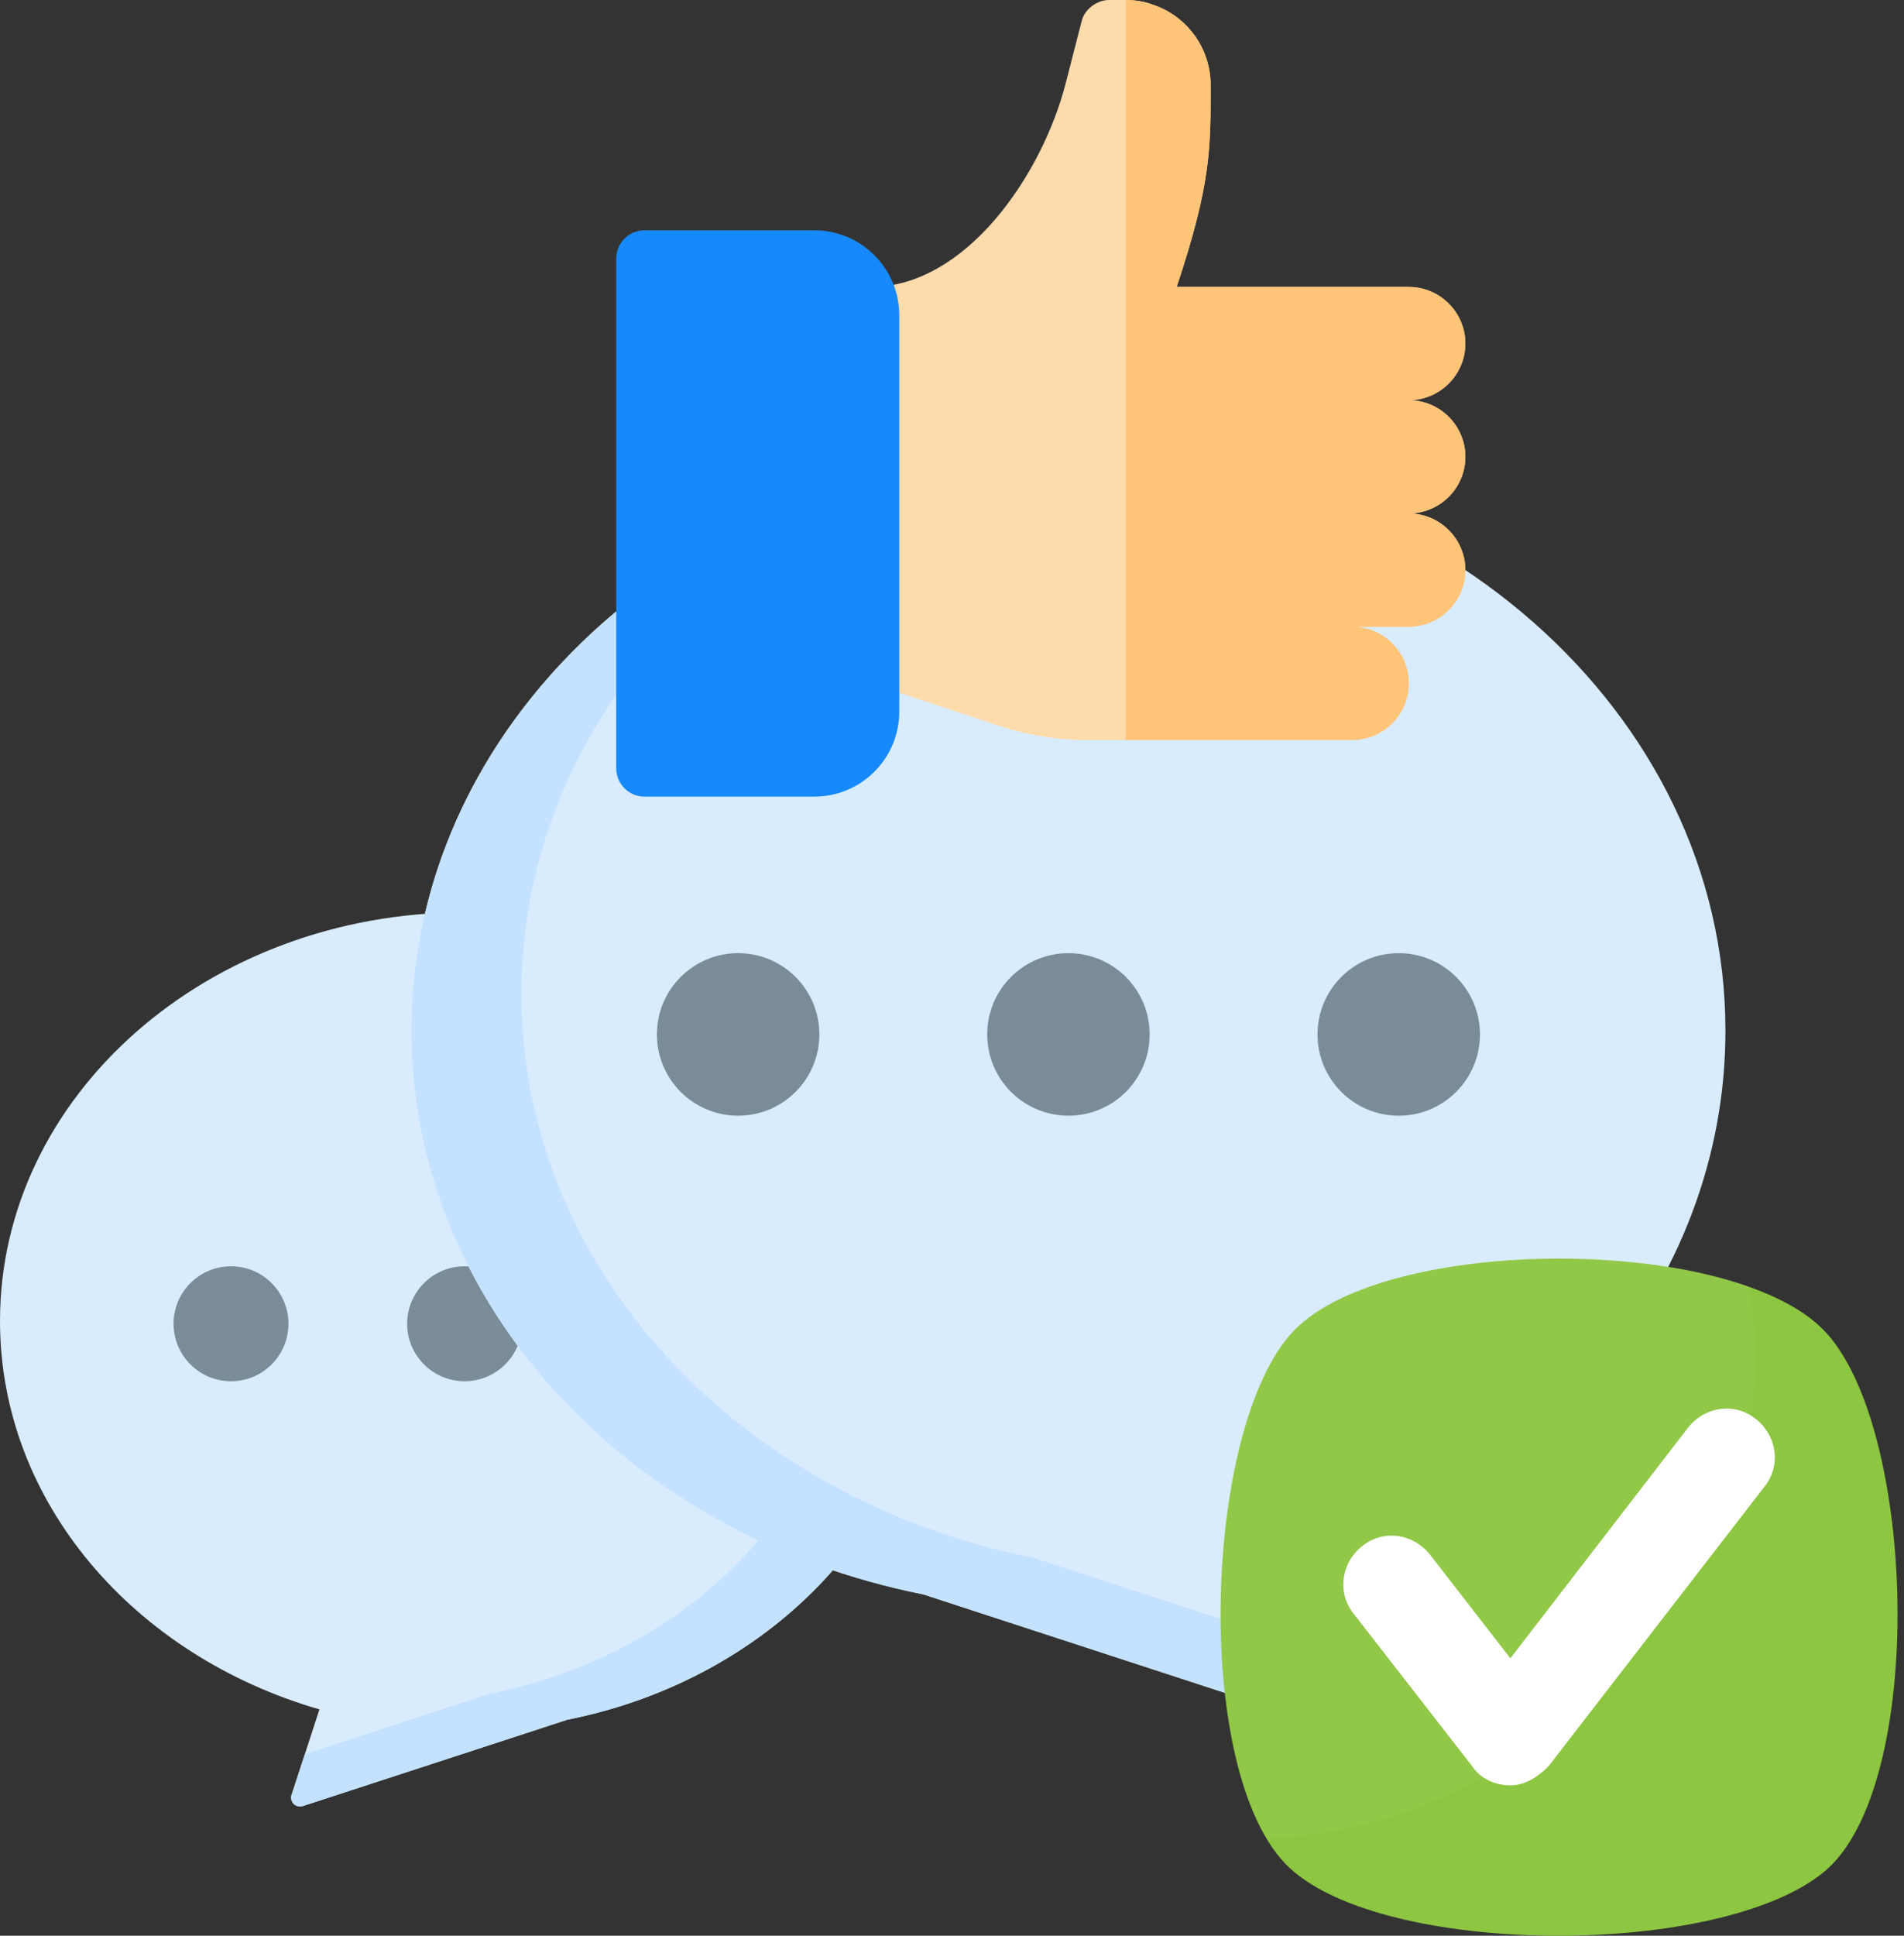 <svg width="123" height="125" viewBox="0 0 123 125" fill="none" xmlns="http://www.w3.org/2000/svg">
<rect x="0" y="0" width="123" height="125" fill="#333333" stroke="none"/>
<path d="M60.025 85.308C60.025 70.733 46.587 58.917 30.012 58.917C13.437 58.917 0 70.733 0 85.308C0 97.004 8.653 106.922 20.637 110.384L18.835 115.905C18.69 116.351 19.112 116.773 19.557 116.628L36.646 111.051C50.029 108.396 60.025 97.879 60.025 85.308V85.308Z" fill="#D8ECFE"/>
<path d="M30.014 89.193C32.063 89.193 33.725 87.531 33.725 85.482C33.725 83.432 32.063 81.77 30.014 81.77C27.964 81.77 26.303 83.432 26.303 85.482C26.303 87.531 27.964 89.193 30.014 89.193Z" fill="#7A8C98"/>
<path d="M14.924 89.193C16.974 89.193 18.635 87.532 18.635 85.482C18.635 83.433 16.974 81.771 14.924 81.771C12.874 81.771 11.213 83.433 11.213 85.482C11.213 87.532 12.874 89.193 14.924 89.193Z" fill="#7A8C98"/>
<path d="M45.104 89.193C47.153 89.193 48.815 87.531 48.815 85.482C48.815 83.432 47.153 81.77 45.104 81.77C43.054 81.77 41.393 83.432 41.393 85.482C41.393 87.531 43.054 89.193 45.104 89.193Z" fill="#7A8C98"/>
<path d="M38.098 59.887C48.107 64.166 55.006 73.192 55.006 83.635C55.006 96.206 45.01 106.723 31.627 109.378L19.695 113.272L18.836 115.906C18.691 116.351 19.112 116.773 19.558 116.628L36.647 111.052C50.03 108.396 60.025 97.879 60.025 85.308C60.025 73.196 50.746 62.991 38.098 59.887V59.887Z" fill="#C4E2FF"/>
<path d="M26.583 66.553C26.583 45.942 45.584 29.233 69.024 29.233C92.463 29.233 111.465 45.942 111.465 66.553C111.465 83.093 99.228 97.118 82.282 102.014L84.83 109.822C85.035 110.452 84.439 111.048 83.809 110.843L59.643 102.957C40.718 99.202 26.583 84.33 26.583 66.553V66.553Z" fill="#D8ECFE"/>
<path d="M69.022 72.046C66.123 72.046 63.774 69.697 63.774 66.798C63.774 63.9 66.123 61.55 69.022 61.55C71.92 61.55 74.269 63.9 74.269 66.798C74.269 69.697 71.92 72.046 69.022 72.046Z" fill="#7A8C98"/>
<path d="M90.359 72.047C87.461 72.047 85.112 69.697 85.112 66.799C85.112 63.9 87.461 61.551 90.359 61.551C93.258 61.551 95.607 63.9 95.607 66.799C95.607 69.697 93.258 72.047 90.359 72.047Z" fill="#7A8C98"/>
<path d="M47.684 72.046C44.785 72.046 42.436 69.697 42.436 66.798C42.436 63.9 44.785 61.55 47.684 61.55C50.582 61.55 52.932 63.9 52.932 66.798C52.932 69.697 50.582 72.046 47.684 72.046Z" fill="#7A8C98"/>
<path d="M57.591 30.605C43.437 36.655 33.681 49.419 33.681 64.187C33.681 81.964 47.816 96.836 66.741 100.591L83.614 106.097L84.83 109.822C85.035 110.452 84.439 111.048 83.809 110.843L59.643 102.957C40.718 99.202 26.583 84.33 26.583 66.553C26.583 49.425 39.705 34.994 57.591 30.605V30.605Z" fill="#C4E2FF"/>
<path d="M94.664 29.5C94.664 27.489 93.019 25.843 91.007 25.843C93.019 25.843 94.664 24.197 94.664 22.186C94.664 20.175 93.019 18.529 91.007 18.529H76.014C78.244 11.836 78.208 9.581 78.208 5.486C78.208 3.108 76.672 1.06 74.551 0.329C73.966 0.11 73.38 0 72.722 0H71.625C70.93 0 70.053 0.549 69.87 1.39L68.846 5.376C67.31 11.337 62.373 18.529 56.266 18.529V44.128L64.421 46.834C66.286 47.456 68.224 47.785 70.199 47.785H87.35C89.37 47.785 91.007 46.148 91.007 44.128C91.007 42.108 89.37 40.471 87.35 40.471H91.007C93.019 40.471 94.664 38.825 94.664 36.814C94.664 34.803 93.019 33.157 91.007 33.157C93.019 33.157 94.664 31.511 94.664 29.5Z" fill="#FEDBAB"/>
<path d="M87.351 47.785C89.371 47.785 91.008 46.148 91.008 44.128C91.008 42.108 89.371 40.471 87.351 40.471H91.008C93.019 40.471 94.665 38.825 94.665 36.814C94.665 34.803 93.019 33.157 91.008 33.157C93.019 33.157 94.665 31.511 94.665 29.5C94.665 27.489 93.019 25.843 91.008 25.843C93.019 25.843 94.665 24.197 94.665 22.186C94.665 20.175 93.019 18.529 91.008 18.529H76.014C78.245 11.836 78.208 9.581 78.208 5.486C78.208 3.108 76.672 1.06 74.551 0.329C73.966 0.11 73.381 0 72.723 0V47.785H87.351Z" fill="#FEC478"/>
<path d="M52.608 51.442H41.637C40.626 51.442 39.809 50.624 39.809 49.614V16.701C39.809 15.69 40.626 14.872 41.637 14.872H52.608C55.633 14.872 58.094 17.333 58.094 20.358V45.957C58.094 48.982 55.633 51.442 52.608 51.442Z" fill="#1689FC"/>
<path d="M48.952 44.128C49.961 44.128 50.78 43.31 50.78 42.3C50.78 41.29 49.961 40.471 48.952 40.471C47.942 40.471 47.123 41.29 47.123 42.3C47.123 43.31 47.942 44.128 48.952 44.128Z" fill="#1689FC"/>
<g clip-path="url(#clip0)">
<path d="M117.811 120.897C111.11 126.367 90.188 126.367 83.624 120.897C76.924 115.427 77.607 92.044 83.624 85.89C89.641 79.737 111.794 79.737 117.811 85.89C123.828 92.044 124.511 115.428 117.811 120.897Z" fill="#8DC640"/>
<g opacity="0.2">
<path opacity="0.2" d="M100.854 111.325C94.837 116.111 88.136 118.573 81.846 118.709C77.197 110.778 78.154 91.497 83.624 85.89C88.547 80.831 103.999 79.873 112.888 83.018C115.075 92.044 110.563 103.53 100.854 111.325Z" fill="white"/>
</g>
<path d="M97.572 115.291C96.614 115.291 95.657 114.88 95.11 114.06L87.452 104.214C86.358 102.847 86.632 100.932 87.999 99.838C89.367 98.744 91.281 99.018 92.375 100.385L97.572 107.086L109.058 92.18C110.152 90.813 112.067 90.54 113.434 91.633C114.802 92.728 115.075 94.642 113.981 96.009L100.033 114.06C99.349 114.744 98.529 115.291 97.572 115.291Z" fill="white"/>
</g>
<defs>
<clipPath id="clip0">
<rect width="43.79" height="43.79" fill="white" transform="translate(78.822 81.21)"/>
</clipPath>
</defs>
</svg>
